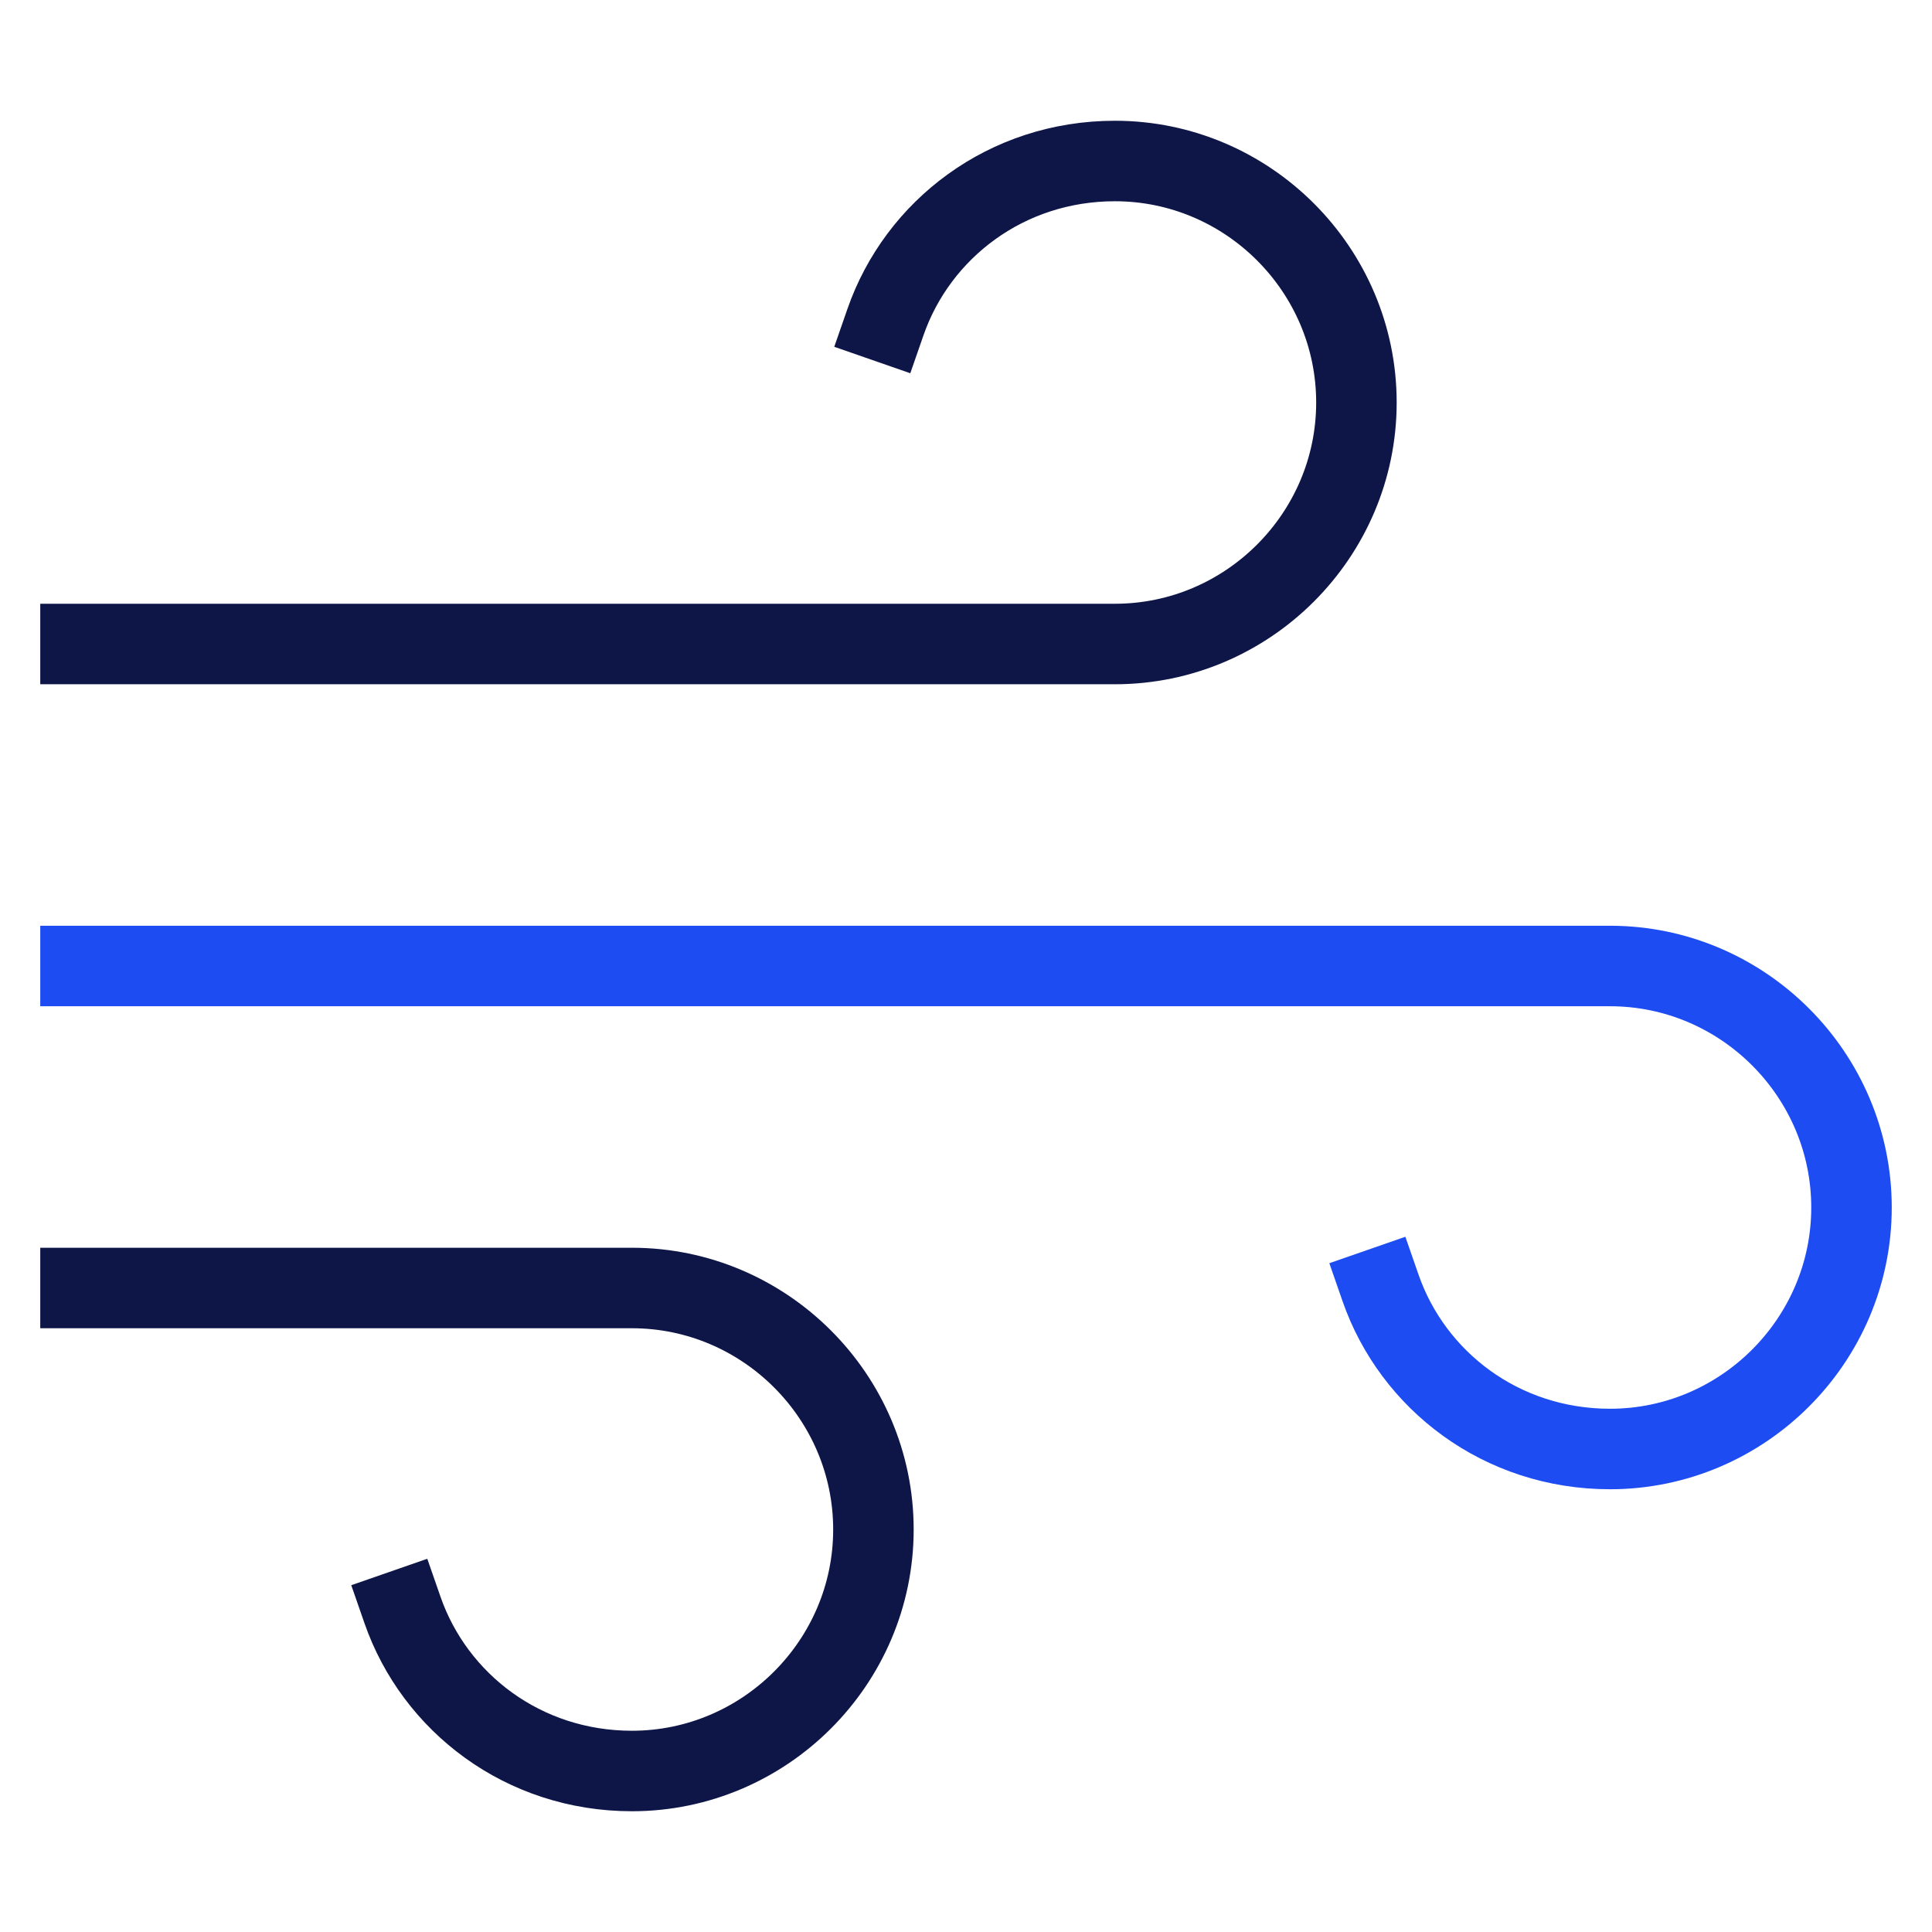 <svg xmlns="http://www.w3.org/2000/svg" width="48" height="48" viewBox="0 0 48 48"><g class="nc-icon-wrapper" fill="#0e1647" stroke-linecap="square" stroke-linejoin="miter" stroke-miterlimit="10"><path fill="none" stroke="#0e1647" stroke-width="2" d="M22,8c0.8-2.3,3-4,5.7-4 c3.3,0,6,2.7,6,6s-2.7,6-6,6H2"></path> <path fill="none" stroke="#0e1647" stroke-width="2" d="M10,40c0.8,2.3,3,4,5.7,4 c3.3,0,6-2.7,6-6s-2.7-6-6-6H2"></path> <path data-color="color-2" fill="none" stroke="#1D4CF2" stroke-width="2" d="M34.3,32 c0.8,2.3,3,4,5.7,4c3.3,0,6-2.7,6-6s-2.7-6-6-6H2"></path></g></svg>